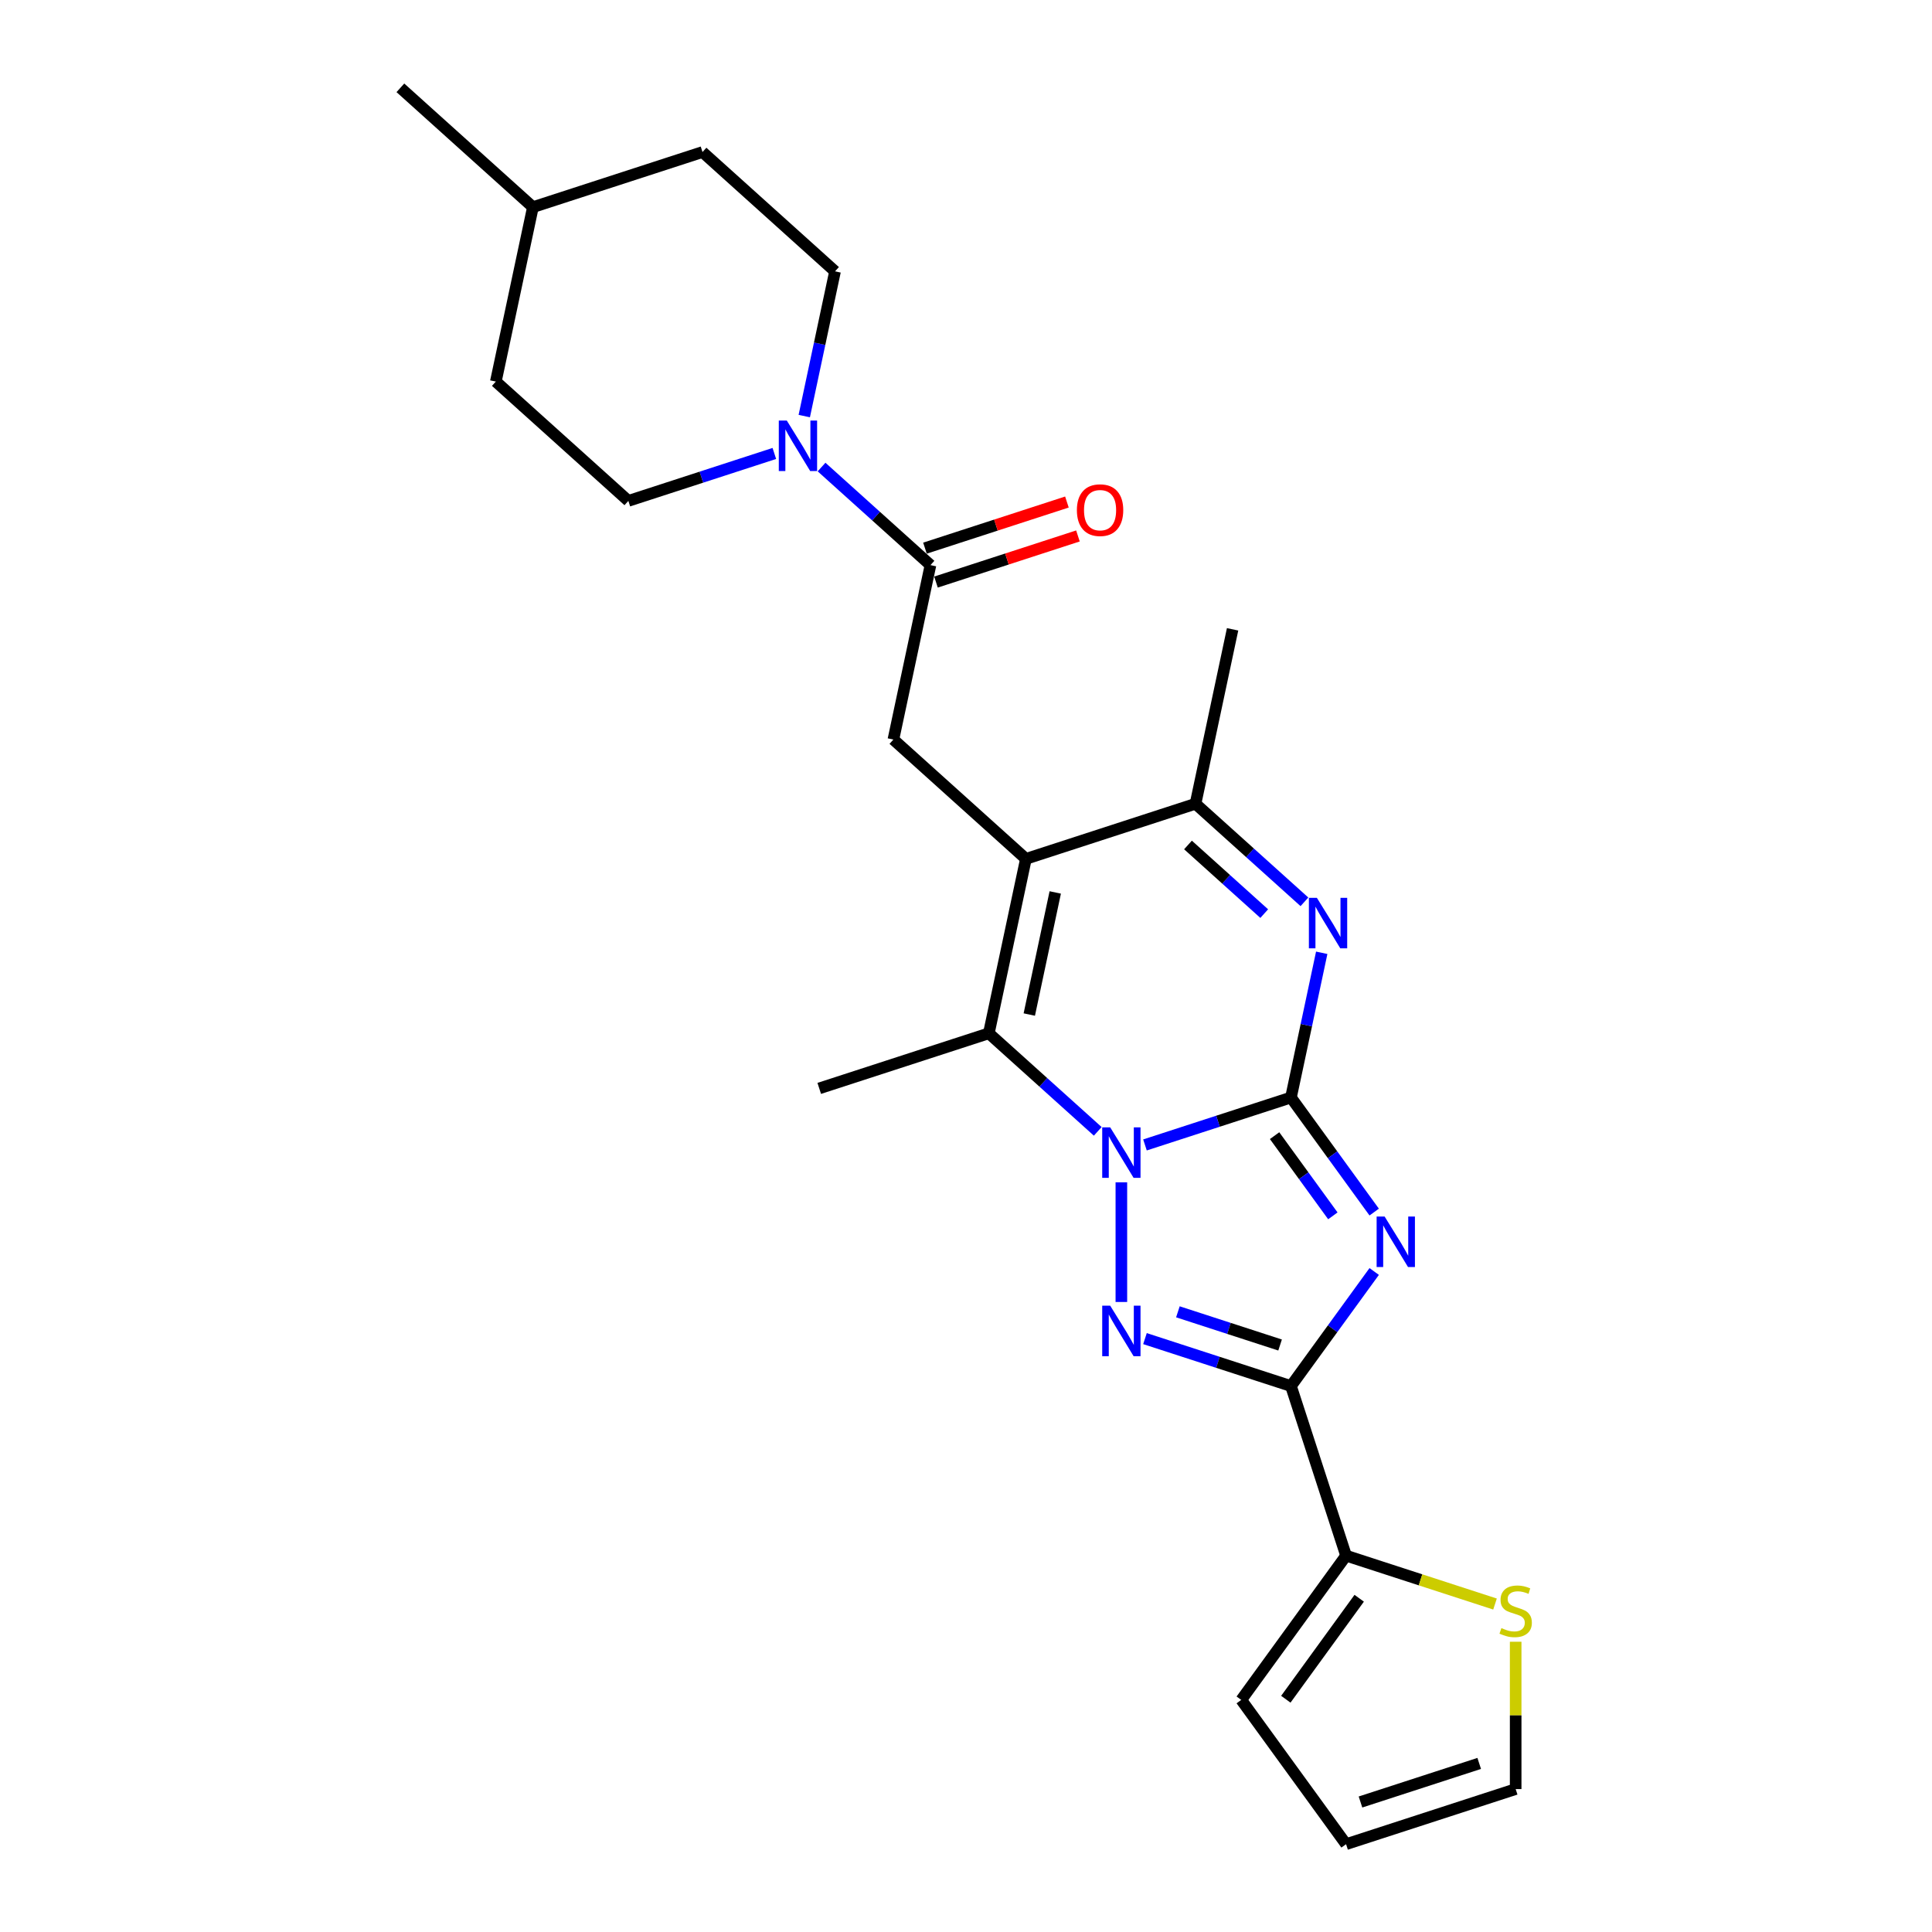 <?xml version='1.0' encoding='iso-8859-1'?>
<svg version='1.1' baseProfile='full'
              xmlns='http://www.w3.org/2000/svg'
                      xmlns:rdkit='http://www.rdkit.org/xml'
                      xmlns:xlink='http://www.w3.org/1999/xlink'
                  xml:space='preserve'
width='1000px' height='1000px' viewBox='0 0 1000 1000'>
<!-- END OF HEADER -->
<rect style='opacity:1.0;fill:#FFFFFF;stroke:none' width='1000' height='1000' x='0' y='0'> </rect>
<path class='bond-0' d='M 668.2,568.069 L 630.419,580.345' style='fill:none;fill-rule:evenodd;stroke:#000000;stroke-width:6px;stroke-linecap:butt;stroke-linejoin:miter;stroke-opacity:1' />
<path class='bond-0' d='M 630.419,580.345 L 592.637,592.621' style='fill:none;fill-rule:evenodd;stroke:#0000FF;stroke-width:6px;stroke-linecap:butt;stroke-linejoin:miter;stroke-opacity:1' />
<path class='bond-1' d='M 668.2,568.069 L 689.741,597.717' style='fill:none;fill-rule:evenodd;stroke:#000000;stroke-width:6px;stroke-linecap:butt;stroke-linejoin:miter;stroke-opacity:1' />
<path class='bond-1' d='M 689.741,597.717 L 711.281,627.365' style='fill:none;fill-rule:evenodd;stroke:#0000FF;stroke-width:6px;stroke-linecap:butt;stroke-linejoin:miter;stroke-opacity:1' />
<path class='bond-1' d='M 659.728,587.814 L 674.806,608.568' style='fill:none;fill-rule:evenodd;stroke:#000000;stroke-width:6px;stroke-linecap:butt;stroke-linejoin:miter;stroke-opacity:1' />
<path class='bond-1' d='M 674.806,608.568 L 689.884,629.321' style='fill:none;fill-rule:evenodd;stroke:#0000FF;stroke-width:6px;stroke-linecap:butt;stroke-linejoin:miter;stroke-opacity:1' />
<path class='bond-5' d='M 668.2,568.069 L 676.161,530.616' style='fill:none;fill-rule:evenodd;stroke:#000000;stroke-width:6px;stroke-linecap:butt;stroke-linejoin:miter;stroke-opacity:1' />
<path class='bond-5' d='M 676.161,530.616 L 684.122,493.162' style='fill:none;fill-rule:evenodd;stroke:#0000FF;stroke-width:6px;stroke-linecap:butt;stroke-linejoin:miter;stroke-opacity:1' />
<path class='bond-2' d='M 580.417,611.969 L 580.417,673.9' style='fill:none;fill-rule:evenodd;stroke:#0000FF;stroke-width:6px;stroke-linecap:butt;stroke-linejoin:miter;stroke-opacity:1' />
<path class='bond-6' d='M 568.196,585.588 L 540.01,560.209' style='fill:none;fill-rule:evenodd;stroke:#0000FF;stroke-width:6px;stroke-linecap:butt;stroke-linejoin:miter;stroke-opacity:1' />
<path class='bond-6' d='M 540.01,560.209 L 511.824,534.83' style='fill:none;fill-rule:evenodd;stroke:#000000;stroke-width:6px;stroke-linecap:butt;stroke-linejoin:miter;stroke-opacity:1' />
<path class='bond-3' d='M 711.281,658.12 L 689.741,687.768' style='fill:none;fill-rule:evenodd;stroke:#0000FF;stroke-width:6px;stroke-linecap:butt;stroke-linejoin:miter;stroke-opacity:1' />
<path class='bond-3' d='M 689.741,687.768 L 668.2,717.416' style='fill:none;fill-rule:evenodd;stroke:#000000;stroke-width:6px;stroke-linecap:butt;stroke-linejoin:miter;stroke-opacity:1' />
<path class='bond-25' d='M 592.637,692.864 L 630.419,705.14' style='fill:none;fill-rule:evenodd;stroke:#0000FF;stroke-width:6px;stroke-linecap:butt;stroke-linejoin:miter;stroke-opacity:1' />
<path class='bond-25' d='M 630.419,705.14 L 668.2,717.416' style='fill:none;fill-rule:evenodd;stroke:#000000;stroke-width:6px;stroke-linecap:butt;stroke-linejoin:miter;stroke-opacity:1' />
<path class='bond-25' d='M 609.676,678.99 L 636.123,687.583' style='fill:none;fill-rule:evenodd;stroke:#0000FF;stroke-width:6px;stroke-linecap:butt;stroke-linejoin:miter;stroke-opacity:1' />
<path class='bond-25' d='M 636.123,687.583 L 662.57,696.176' style='fill:none;fill-rule:evenodd;stroke:#000000;stroke-width:6px;stroke-linecap:butt;stroke-linejoin:miter;stroke-opacity:1' />
<path class='bond-11' d='M 668.2,717.416 L 696.723,805.199' style='fill:none;fill-rule:evenodd;stroke:#000000;stroke-width:6px;stroke-linecap:butt;stroke-linejoin:miter;stroke-opacity:1' />
<path class='bond-4' d='M 531.014,444.546 L 618.798,416.024' style='fill:none;fill-rule:evenodd;stroke:#000000;stroke-width:6px;stroke-linecap:butt;stroke-linejoin:miter;stroke-opacity:1' />
<path class='bond-9' d='M 531.014,444.546 L 462.421,382.785' style='fill:none;fill-rule:evenodd;stroke:#000000;stroke-width:6px;stroke-linecap:butt;stroke-linejoin:miter;stroke-opacity:1' />
<path class='bond-26' d='M 531.014,444.546 L 511.824,534.83' style='fill:none;fill-rule:evenodd;stroke:#000000;stroke-width:6px;stroke-linecap:butt;stroke-linejoin:miter;stroke-opacity:1' />
<path class='bond-26' d='M 546.192,461.927 L 532.759,525.126' style='fill:none;fill-rule:evenodd;stroke:#000000;stroke-width:6px;stroke-linecap:butt;stroke-linejoin:miter;stroke-opacity:1' />
<path class='bond-7' d='M 675.17,466.782 L 646.984,441.403' style='fill:none;fill-rule:evenodd;stroke:#0000FF;stroke-width:6px;stroke-linecap:butt;stroke-linejoin:miter;stroke-opacity:1' />
<path class='bond-7' d='M 646.984,441.403 L 618.798,416.024' style='fill:none;fill-rule:evenodd;stroke:#000000;stroke-width:6px;stroke-linecap:butt;stroke-linejoin:miter;stroke-opacity:1' />
<path class='bond-7' d='M 654.362,472.886 L 634.632,455.121' style='fill:none;fill-rule:evenodd;stroke:#0000FF;stroke-width:6px;stroke-linecap:butt;stroke-linejoin:miter;stroke-opacity:1' />
<path class='bond-7' d='M 634.632,455.121 L 614.901,437.356' style='fill:none;fill-rule:evenodd;stroke:#000000;stroke-width:6px;stroke-linecap:butt;stroke-linejoin:miter;stroke-opacity:1' />
<path class='bond-19' d='M 511.824,534.83 L 424.04,563.353' style='fill:none;fill-rule:evenodd;stroke:#000000;stroke-width:6px;stroke-linecap:butt;stroke-linejoin:miter;stroke-opacity:1' />
<path class='bond-22' d='M 618.798,416.024 L 637.988,325.739' style='fill:none;fill-rule:evenodd;stroke:#000000;stroke-width:6px;stroke-linecap:butt;stroke-linejoin:miter;stroke-opacity:1' />
<path class='bond-8' d='M 481.611,292.501 L 462.421,382.785' style='fill:none;fill-rule:evenodd;stroke:#000000;stroke-width:6px;stroke-linecap:butt;stroke-linejoin:miter;stroke-opacity:1' />
<path class='bond-10' d='M 481.611,292.501 L 453.425,267.122' style='fill:none;fill-rule:evenodd;stroke:#000000;stroke-width:6px;stroke-linecap:butt;stroke-linejoin:miter;stroke-opacity:1' />
<path class='bond-10' d='M 453.425,267.122 L 425.239,241.743' style='fill:none;fill-rule:evenodd;stroke:#0000FF;stroke-width:6px;stroke-linecap:butt;stroke-linejoin:miter;stroke-opacity:1' />
<path class='bond-14' d='M 484.464,301.279 L 521.202,289.342' style='fill:none;fill-rule:evenodd;stroke:#000000;stroke-width:6px;stroke-linecap:butt;stroke-linejoin:miter;stroke-opacity:1' />
<path class='bond-14' d='M 521.202,289.342 L 557.941,277.405' style='fill:none;fill-rule:evenodd;stroke:#FF0000;stroke-width:6px;stroke-linecap:butt;stroke-linejoin:miter;stroke-opacity:1' />
<path class='bond-14' d='M 478.759,283.722 L 515.498,271.785' style='fill:none;fill-rule:evenodd;stroke:#000000;stroke-width:6px;stroke-linecap:butt;stroke-linejoin:miter;stroke-opacity:1' />
<path class='bond-14' d='M 515.498,271.785 L 552.236,259.848' style='fill:none;fill-rule:evenodd;stroke:#FF0000;stroke-width:6px;stroke-linecap:butt;stroke-linejoin:miter;stroke-opacity:1' />
<path class='bond-15' d='M 416.287,215.362 L 424.248,177.908' style='fill:none;fill-rule:evenodd;stroke:#0000FF;stroke-width:6px;stroke-linecap:butt;stroke-linejoin:miter;stroke-opacity:1' />
<path class='bond-15' d='M 424.248,177.908 L 432.209,140.455' style='fill:none;fill-rule:evenodd;stroke:#000000;stroke-width:6px;stroke-linecap:butt;stroke-linejoin:miter;stroke-opacity:1' />
<path class='bond-16' d='M 400.798,234.71 L 363.016,246.986' style='fill:none;fill-rule:evenodd;stroke:#0000FF;stroke-width:6px;stroke-linecap:butt;stroke-linejoin:miter;stroke-opacity:1' />
<path class='bond-16' d='M 363.016,246.986 L 325.235,259.262' style='fill:none;fill-rule:evenodd;stroke:#000000;stroke-width:6px;stroke-linecap:butt;stroke-linejoin:miter;stroke-opacity:1' />
<path class='bond-12' d='M 696.723,805.199 L 735.27,817.724' style='fill:none;fill-rule:evenodd;stroke:#000000;stroke-width:6px;stroke-linecap:butt;stroke-linejoin:miter;stroke-opacity:1' />
<path class='bond-12' d='M 735.27,817.724 L 773.818,830.249' style='fill:none;fill-rule:evenodd;stroke:#CCCC00;stroke-width:6px;stroke-linecap:butt;stroke-linejoin:miter;stroke-opacity:1' />
<path class='bond-13' d='M 696.723,805.199 L 642.47,879.872' style='fill:none;fill-rule:evenodd;stroke:#000000;stroke-width:6px;stroke-linecap:butt;stroke-linejoin:miter;stroke-opacity:1' />
<path class='bond-13' d='M 703.519,827.251 L 665.542,879.522' style='fill:none;fill-rule:evenodd;stroke:#000000;stroke-width:6px;stroke-linecap:butt;stroke-linejoin:miter;stroke-opacity:1' />
<path class='bond-17' d='M 784.506,849.764 L 784.506,887.893' style='fill:none;fill-rule:evenodd;stroke:#CCCC00;stroke-width:6px;stroke-linecap:butt;stroke-linejoin:miter;stroke-opacity:1' />
<path class='bond-17' d='M 784.506,887.893 L 784.506,926.023' style='fill:none;fill-rule:evenodd;stroke:#000000;stroke-width:6px;stroke-linecap:butt;stroke-linejoin:miter;stroke-opacity:1' />
<path class='bond-18' d='M 642.47,879.872 L 696.723,954.545' style='fill:none;fill-rule:evenodd;stroke:#000000;stroke-width:6px;stroke-linecap:butt;stroke-linejoin:miter;stroke-opacity:1' />
<path class='bond-20' d='M 432.209,140.455 L 363.616,78.693' style='fill:none;fill-rule:evenodd;stroke:#000000;stroke-width:6px;stroke-linecap:butt;stroke-linejoin:miter;stroke-opacity:1' />
<path class='bond-21' d='M 325.235,259.262 L 256.642,197.5' style='fill:none;fill-rule:evenodd;stroke:#000000;stroke-width:6px;stroke-linecap:butt;stroke-linejoin:miter;stroke-opacity:1' />
<path class='bond-27' d='M 784.506,926.023 L 696.723,954.545' style='fill:none;fill-rule:evenodd;stroke:#000000;stroke-width:6px;stroke-linecap:butt;stroke-linejoin:miter;stroke-opacity:1' />
<path class='bond-27' d='M 765.634,912.745 L 704.186,932.71' style='fill:none;fill-rule:evenodd;stroke:#000000;stroke-width:6px;stroke-linecap:butt;stroke-linejoin:miter;stroke-opacity:1' />
<path class='bond-28' d='M 363.616,78.693 L 275.832,107.216' style='fill:none;fill-rule:evenodd;stroke:#000000;stroke-width:6px;stroke-linecap:butt;stroke-linejoin:miter;stroke-opacity:1' />
<path class='bond-23' d='M 256.642,197.5 L 275.832,107.216' style='fill:none;fill-rule:evenodd;stroke:#000000;stroke-width:6px;stroke-linecap:butt;stroke-linejoin:miter;stroke-opacity:1' />
<path class='bond-24' d='M 275.832,107.216 L 207.239,45.455' style='fill:none;fill-rule:evenodd;stroke:#000000;stroke-width:6px;stroke-linecap:butt;stroke-linejoin:miter;stroke-opacity:1' />
<path  class='atom-1' d='M 574.639 583.522
L 583.204 597.367
Q 584.053 598.733, 585.419 601.207
Q 586.785 603.681, 586.859 603.828
L 586.859 583.522
L 590.33 583.522
L 590.33 609.662
L 586.749 609.662
L 577.555 594.524
Q 576.485 592.752, 575.34 590.721
Q 574.232 588.691, 573.9 588.063
L 573.9 609.662
L 570.504 609.662
L 570.504 583.522
L 574.639 583.522
' fill='#0000FF'/>
<path  class='atom-2' d='M 716.675 629.673
L 725.241 643.518
Q 726.09 644.884, 727.456 647.357
Q 728.822 649.831, 728.896 649.979
L 728.896 629.673
L 732.367 629.673
L 732.367 655.812
L 728.785 655.812
L 719.592 640.675
Q 718.521 638.903, 717.377 636.872
Q 716.269 634.841, 715.937 634.214
L 715.937 655.812
L 712.54 655.812
L 712.54 629.673
L 716.675 629.673
' fill='#0000FF'/>
<path  class='atom-3' d='M 574.639 675.823
L 583.204 689.668
Q 584.053 691.034, 585.419 693.508
Q 586.785 695.982, 586.859 696.129
L 586.859 675.823
L 590.33 675.823
L 590.33 701.963
L 586.749 701.963
L 577.555 686.825
Q 576.485 685.053, 575.34 683.023
Q 574.232 680.992, 573.9 680.364
L 573.9 701.963
L 570.504 701.963
L 570.504 675.823
L 574.639 675.823
' fill='#0000FF'/>
<path  class='atom-6' d='M 681.613 464.715
L 690.178 478.56
Q 691.027 479.926, 692.393 482.4
Q 693.759 484.874, 693.833 485.021
L 693.833 464.715
L 697.304 464.715
L 697.304 490.855
L 693.723 490.855
L 684.529 475.718
Q 683.459 473.945, 682.314 471.915
Q 681.207 469.884, 680.874 469.256
L 680.874 490.855
L 677.478 490.855
L 677.478 464.715
L 681.613 464.715
' fill='#0000FF'/>
<path  class='atom-11' d='M 407.24 217.669
L 415.806 231.514
Q 416.655 232.88, 418.021 235.354
Q 419.387 237.828, 419.461 237.975
L 419.461 217.669
L 422.931 217.669
L 422.931 243.809
L 419.35 243.809
L 410.157 228.672
Q 409.086 226.899, 407.942 224.869
Q 406.834 222.838, 406.502 222.21
L 406.502 243.809
L 403.105 243.809
L 403.105 217.669
L 407.24 217.669
' fill='#0000FF'/>
<path  class='atom-13' d='M 777.122 842.693
Q 777.418 842.804, 778.636 843.321
Q 779.854 843.838, 781.184 844.17
Q 782.55 844.466, 783.879 844.466
Q 786.352 844.466, 787.792 843.284
Q 789.232 842.066, 789.232 839.961
Q 789.232 838.521, 788.494 837.635
Q 787.792 836.749, 786.685 836.269
Q 785.577 835.789, 783.731 835.235
Q 781.405 834.534, 780.002 833.869
Q 778.636 833.205, 777.639 831.802
Q 776.679 830.399, 776.679 828.036
Q 776.679 824.75, 778.895 822.719
Q 781.147 820.689, 785.577 820.689
Q 788.605 820.689, 792.038 822.129
L 791.189 824.972
Q 788.051 823.679, 785.688 823.679
Q 783.14 823.679, 781.737 824.75
Q 780.334 825.784, 780.371 827.593
Q 780.371 828.996, 781.073 829.845
Q 781.811 830.694, 782.845 831.174
Q 783.916 831.654, 785.688 832.208
Q 788.051 832.946, 789.454 833.685
Q 790.857 834.423, 791.854 835.937
Q 792.887 837.414, 792.887 839.961
Q 792.887 843.579, 790.451 845.536
Q 788.051 847.456, 784.026 847.456
Q 781.7 847.456, 779.928 846.939
Q 778.193 846.459, 776.125 845.61
L 777.122 842.693
' fill='#CCCC00'/>
<path  class='atom-15' d='M 557.396 264.052
Q 557.396 257.775, 560.497 254.268
Q 563.598 250.76, 569.395 250.76
Q 575.192 250.76, 578.293 254.268
Q 581.394 257.775, 581.394 264.052
Q 581.394 270.402, 578.256 274.02
Q 575.118 277.602, 569.395 277.602
Q 563.635 277.602, 560.497 274.02
Q 557.396 270.439, 557.396 264.052
M 569.395 274.648
Q 573.382 274.648, 575.524 271.99
Q 577.702 269.294, 577.702 264.052
Q 577.702 258.92, 575.524 256.335
Q 573.382 253.714, 569.395 253.714
Q 565.408 253.714, 563.229 256.298
Q 561.088 258.883, 561.088 264.052
Q 561.088 269.331, 563.229 271.99
Q 565.408 274.648, 569.395 274.648
' fill='#FF0000'/>
</svg>
